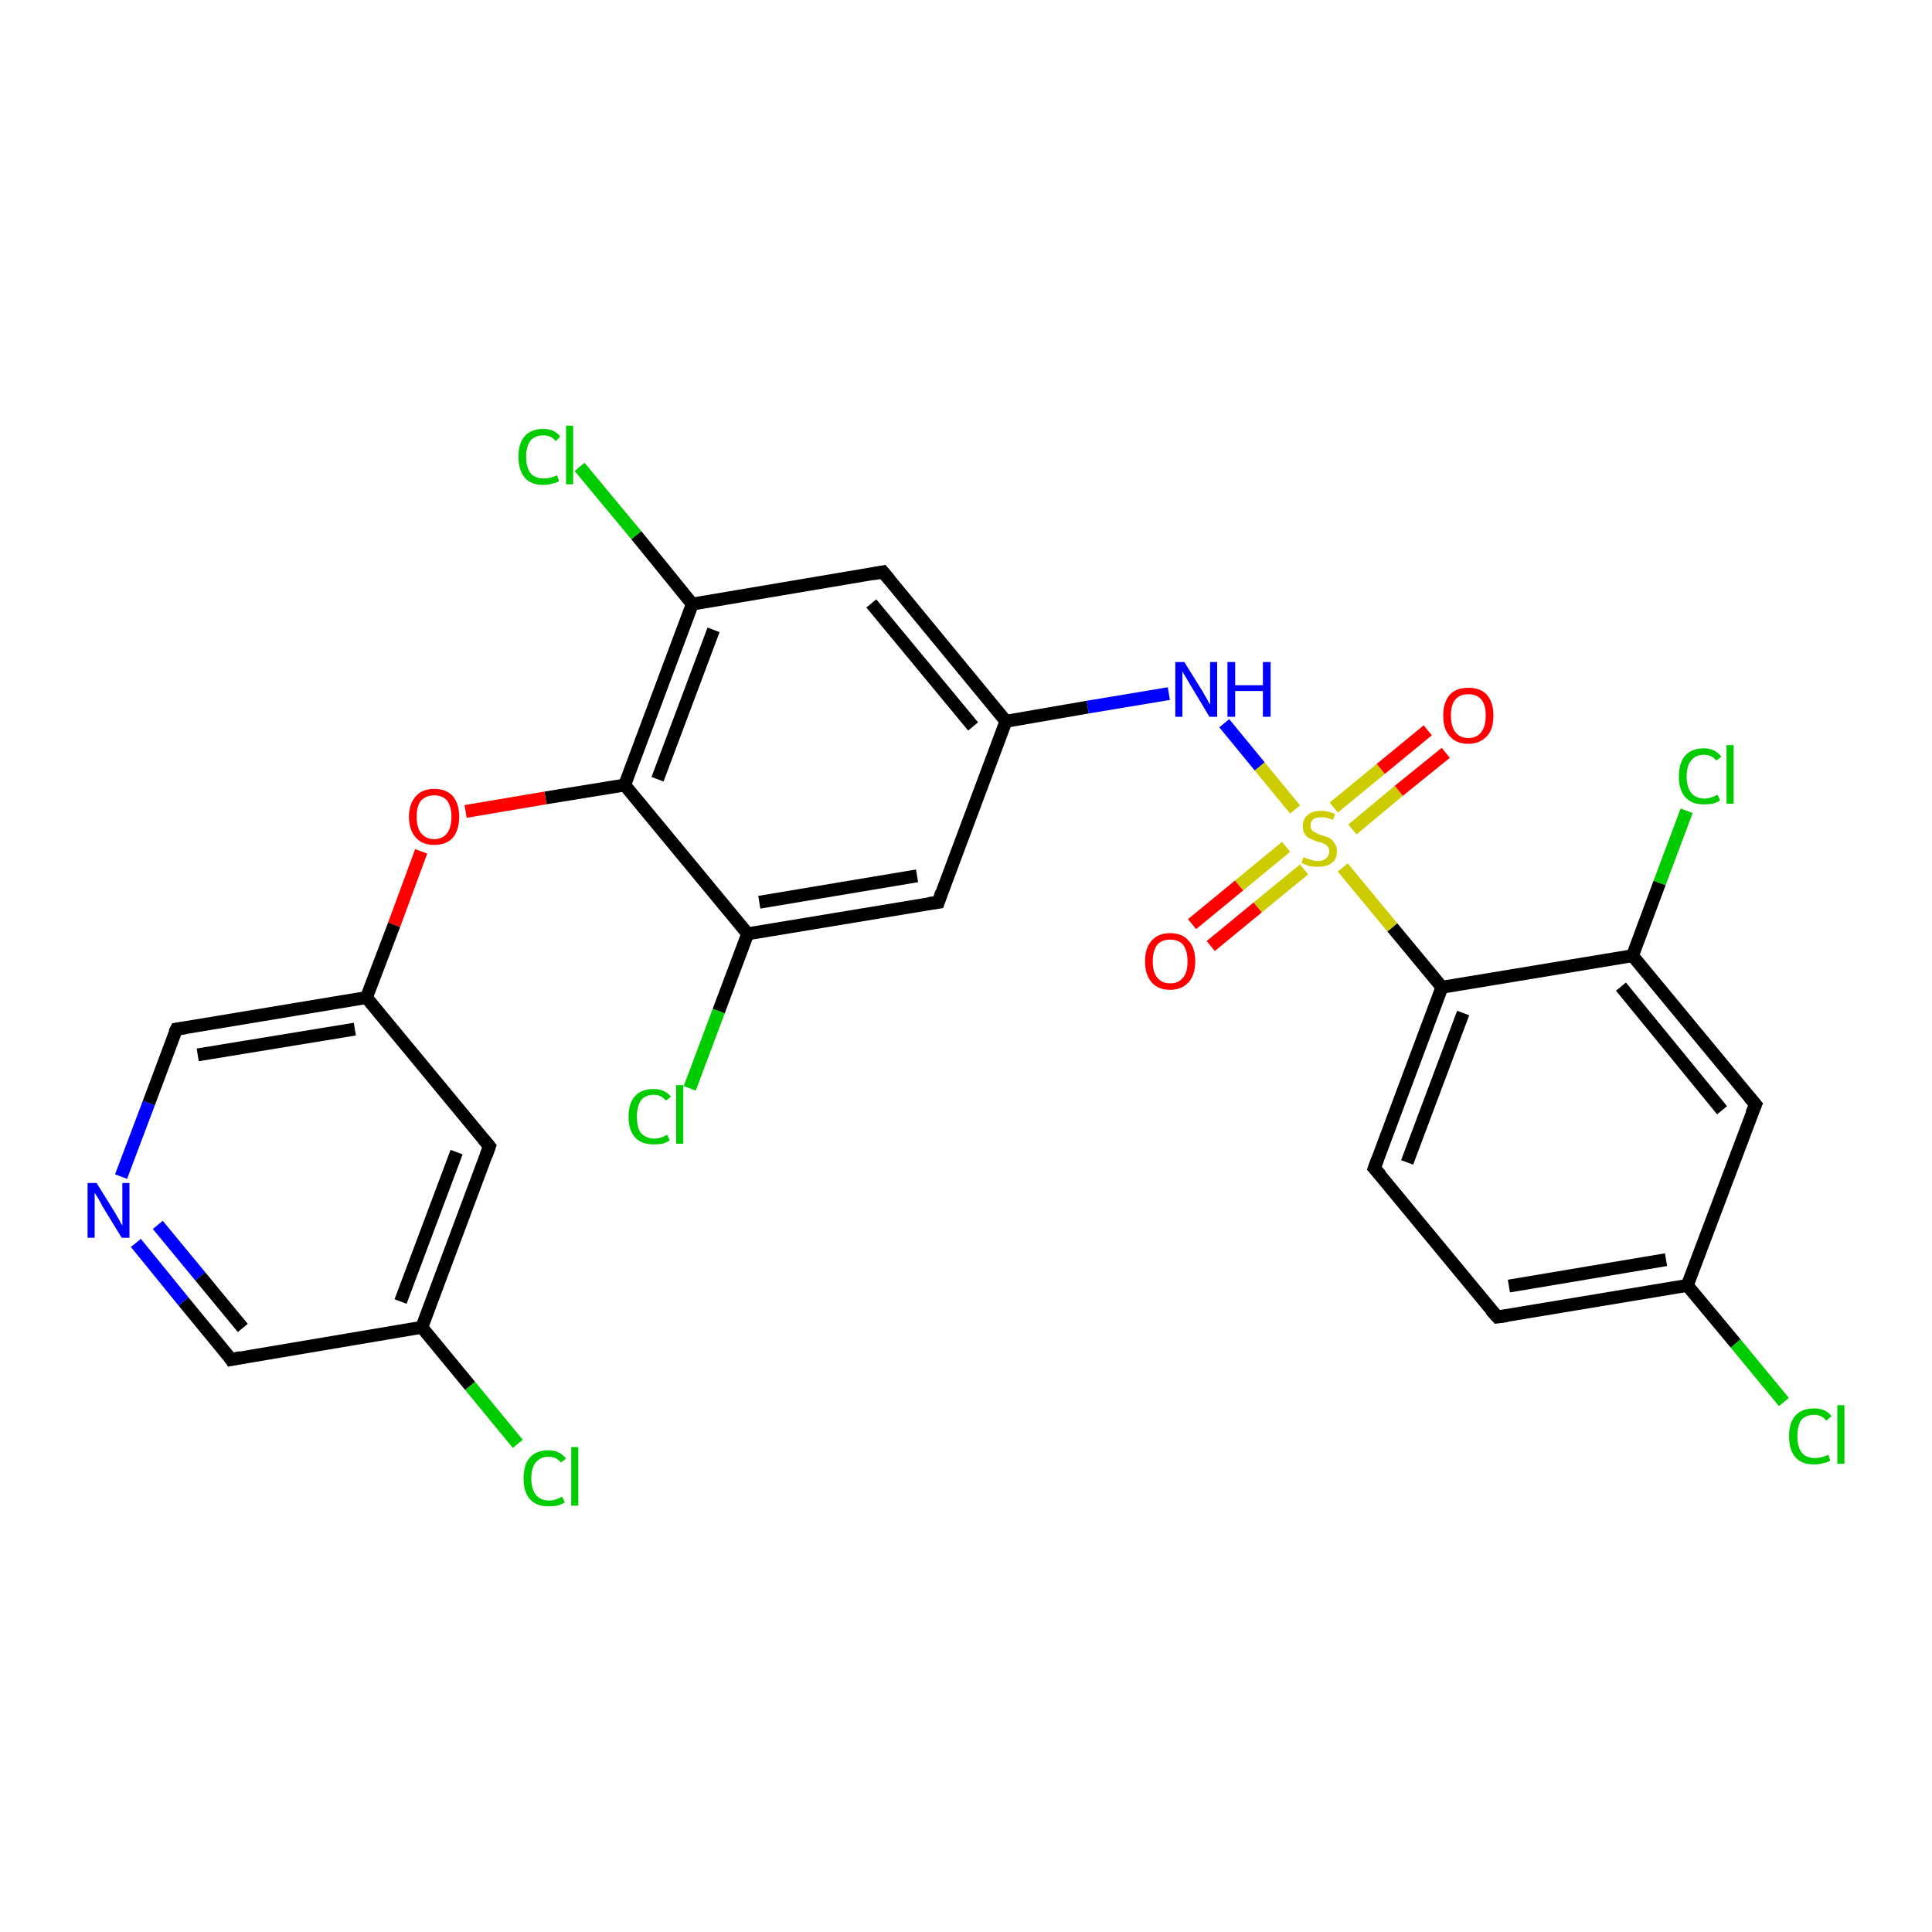 <?xml version='1.0' encoding='iso-8859-1'?>
<svg version='1.1' baseProfile='full'
              xmlns='http://www.w3.org/2000/svg'
                      xmlns:rdkit='http://www.rdkit.org/xml'
                      xmlns:xlink='http://www.w3.org/1999/xlink'
                  xml:space='preserve'
width='300px' height='300px' viewBox='0 0 300 300'>
<!-- END OF HEADER -->
<rect style='opacity:1.0;fill:#FFFFFF;stroke:none' width='300.0' height='300.0' x='0.0' y='0.0'> </rect>
<path class='bond-0 atom-0 atom-1' d='M 277.0,217.7 L 269.5,208.6' style='fill:none;fill-rule:evenodd;stroke:#00CC00;stroke-width:2.0px;stroke-linecap:butt;stroke-linejoin:miter;stroke-opacity:1' />
<path class='bond-0 atom-0 atom-1' d='M 269.5,208.6 L 262.0,199.6' style='fill:none;fill-rule:evenodd;stroke:#000000;stroke-width:2.0px;stroke-linecap:butt;stroke-linejoin:miter;stroke-opacity:1' />
<path class='bond-1 atom-1 atom-2' d='M 262.0,199.6 L 232.5,204.5' style='fill:none;fill-rule:evenodd;stroke:#000000;stroke-width:2.0px;stroke-linecap:butt;stroke-linejoin:miter;stroke-opacity:1' />
<path class='bond-1 atom-1 atom-2' d='M 258.7,195.6 L 234.3,199.7' style='fill:none;fill-rule:evenodd;stroke:#000000;stroke-width:2.0px;stroke-linecap:butt;stroke-linejoin:miter;stroke-opacity:1' />
<path class='bond-2 atom-2 atom-3' d='M 232.5,204.5 L 213.4,181.4' style='fill:none;fill-rule:evenodd;stroke:#000000;stroke-width:2.0px;stroke-linecap:butt;stroke-linejoin:miter;stroke-opacity:1' />
<path class='bond-3 atom-3 atom-4' d='M 213.4,181.4 L 223.9,153.3' style='fill:none;fill-rule:evenodd;stroke:#000000;stroke-width:2.0px;stroke-linecap:butt;stroke-linejoin:miter;stroke-opacity:1' />
<path class='bond-3 atom-3 atom-4' d='M 218.5,180.5 L 227.2,157.3' style='fill:none;fill-rule:evenodd;stroke:#000000;stroke-width:2.0px;stroke-linecap:butt;stroke-linejoin:miter;stroke-opacity:1' />
<path class='bond-4 atom-4 atom-5' d='M 223.9,153.3 L 253.5,148.4' style='fill:none;fill-rule:evenodd;stroke:#000000;stroke-width:2.0px;stroke-linecap:butt;stroke-linejoin:miter;stroke-opacity:1' />
<path class='bond-5 atom-5 atom-6' d='M 253.5,148.4 L 257.7,137.1' style='fill:none;fill-rule:evenodd;stroke:#000000;stroke-width:2.0px;stroke-linecap:butt;stroke-linejoin:miter;stroke-opacity:1' />
<path class='bond-5 atom-5 atom-6' d='M 257.7,137.1 L 261.9,125.9' style='fill:none;fill-rule:evenodd;stroke:#00CC00;stroke-width:2.0px;stroke-linecap:butt;stroke-linejoin:miter;stroke-opacity:1' />
<path class='bond-6 atom-5 atom-7' d='M 253.5,148.4 L 272.6,171.5' style='fill:none;fill-rule:evenodd;stroke:#000000;stroke-width:2.0px;stroke-linecap:butt;stroke-linejoin:miter;stroke-opacity:1' />
<path class='bond-6 atom-5 atom-7' d='M 251.7,153.2 L 267.4,172.4' style='fill:none;fill-rule:evenodd;stroke:#000000;stroke-width:2.0px;stroke-linecap:butt;stroke-linejoin:miter;stroke-opacity:1' />
<path class='bond-7 atom-4 atom-8' d='M 223.9,153.3 L 216.2,144.0' style='fill:none;fill-rule:evenodd;stroke:#000000;stroke-width:2.0px;stroke-linecap:butt;stroke-linejoin:miter;stroke-opacity:1' />
<path class='bond-7 atom-4 atom-8' d='M 216.2,144.0 L 208.5,134.7' style='fill:none;fill-rule:evenodd;stroke:#CCCC00;stroke-width:2.0px;stroke-linecap:butt;stroke-linejoin:miter;stroke-opacity:1' />
<path class='bond-8 atom-8 atom-9' d='M 210.0,128.8 L 217.2,122.8' style='fill:none;fill-rule:evenodd;stroke:#CCCC00;stroke-width:2.0px;stroke-linecap:butt;stroke-linejoin:miter;stroke-opacity:1' />
<path class='bond-8 atom-8 atom-9' d='M 217.2,122.8 L 224.5,116.9' style='fill:none;fill-rule:evenodd;stroke:#FF0000;stroke-width:2.0px;stroke-linecap:butt;stroke-linejoin:miter;stroke-opacity:1' />
<path class='bond-8 atom-8 atom-9' d='M 207.1,125.4 L 214.4,119.4' style='fill:none;fill-rule:evenodd;stroke:#CCCC00;stroke-width:2.0px;stroke-linecap:butt;stroke-linejoin:miter;stroke-opacity:1' />
<path class='bond-8 atom-8 atom-9' d='M 214.4,119.4 L 221.7,113.4' style='fill:none;fill-rule:evenodd;stroke:#FF0000;stroke-width:2.0px;stroke-linecap:butt;stroke-linejoin:miter;stroke-opacity:1' />
<path class='bond-9 atom-8 atom-10' d='M 199.7,131.5 L 192.4,137.5' style='fill:none;fill-rule:evenodd;stroke:#CCCC00;stroke-width:2.0px;stroke-linecap:butt;stroke-linejoin:miter;stroke-opacity:1' />
<path class='bond-9 atom-8 atom-10' d='M 192.4,137.5 L 185.1,143.5' style='fill:none;fill-rule:evenodd;stroke:#FF0000;stroke-width:2.0px;stroke-linecap:butt;stroke-linejoin:miter;stroke-opacity:1' />
<path class='bond-9 atom-8 atom-10' d='M 202.5,135.0 L 195.3,140.9' style='fill:none;fill-rule:evenodd;stroke:#CCCC00;stroke-width:2.0px;stroke-linecap:butt;stroke-linejoin:miter;stroke-opacity:1' />
<path class='bond-9 atom-8 atom-10' d='M 195.3,140.9 L 188.0,146.9' style='fill:none;fill-rule:evenodd;stroke:#FF0000;stroke-width:2.0px;stroke-linecap:butt;stroke-linejoin:miter;stroke-opacity:1' />
<path class='bond-10 atom-8 atom-11' d='M 201.1,125.7 L 195.6,119.0' style='fill:none;fill-rule:evenodd;stroke:#CCCC00;stroke-width:2.0px;stroke-linecap:butt;stroke-linejoin:miter;stroke-opacity:1' />
<path class='bond-10 atom-8 atom-11' d='M 195.6,119.0 L 190.1,112.3' style='fill:none;fill-rule:evenodd;stroke:#0000FF;stroke-width:2.0px;stroke-linecap:butt;stroke-linejoin:miter;stroke-opacity:1' />
<path class='bond-11 atom-11 atom-12' d='M 181.5,107.7 L 168.9,109.8' style='fill:none;fill-rule:evenodd;stroke:#0000FF;stroke-width:2.0px;stroke-linecap:butt;stroke-linejoin:miter;stroke-opacity:1' />
<path class='bond-11 atom-11 atom-12' d='M 168.9,109.8 L 156.2,112.0' style='fill:none;fill-rule:evenodd;stroke:#000000;stroke-width:2.0px;stroke-linecap:butt;stroke-linejoin:miter;stroke-opacity:1' />
<path class='bond-12 atom-12 atom-13' d='M 156.2,112.0 L 137.1,88.8' style='fill:none;fill-rule:evenodd;stroke:#000000;stroke-width:2.0px;stroke-linecap:butt;stroke-linejoin:miter;stroke-opacity:1' />
<path class='bond-12 atom-12 atom-13' d='M 151.1,112.8 L 135.3,93.7' style='fill:none;fill-rule:evenodd;stroke:#000000;stroke-width:2.0px;stroke-linecap:butt;stroke-linejoin:miter;stroke-opacity:1' />
<path class='bond-13 atom-13 atom-14' d='M 137.1,88.8 L 107.5,93.8' style='fill:none;fill-rule:evenodd;stroke:#000000;stroke-width:2.0px;stroke-linecap:butt;stroke-linejoin:miter;stroke-opacity:1' />
<path class='bond-14 atom-14 atom-15' d='M 107.5,93.8 L 98.8,83.1' style='fill:none;fill-rule:evenodd;stroke:#000000;stroke-width:2.0px;stroke-linecap:butt;stroke-linejoin:miter;stroke-opacity:1' />
<path class='bond-14 atom-14 atom-15' d='M 98.8,83.1 L 90.0,72.5' style='fill:none;fill-rule:evenodd;stroke:#00CC00;stroke-width:2.0px;stroke-linecap:butt;stroke-linejoin:miter;stroke-opacity:1' />
<path class='bond-15 atom-14 atom-16' d='M 107.5,93.8 L 97.0,121.9' style='fill:none;fill-rule:evenodd;stroke:#000000;stroke-width:2.0px;stroke-linecap:butt;stroke-linejoin:miter;stroke-opacity:1' />
<path class='bond-15 atom-14 atom-16' d='M 110.8,97.8 L 102.1,121.0' style='fill:none;fill-rule:evenodd;stroke:#000000;stroke-width:2.0px;stroke-linecap:butt;stroke-linejoin:miter;stroke-opacity:1' />
<path class='bond-16 atom-16 atom-17' d='M 97.0,121.9 L 84.7,123.9' style='fill:none;fill-rule:evenodd;stroke:#000000;stroke-width:2.0px;stroke-linecap:butt;stroke-linejoin:miter;stroke-opacity:1' />
<path class='bond-16 atom-16 atom-17' d='M 84.7,123.9 L 72.3,126.0' style='fill:none;fill-rule:evenodd;stroke:#FF0000;stroke-width:2.0px;stroke-linecap:butt;stroke-linejoin:miter;stroke-opacity:1' />
<path class='bond-17 atom-17 atom-18' d='M 65.4,132.2 L 61.2,143.6' style='fill:none;fill-rule:evenodd;stroke:#FF0000;stroke-width:2.0px;stroke-linecap:butt;stroke-linejoin:miter;stroke-opacity:1' />
<path class='bond-17 atom-17 atom-18' d='M 61.2,143.6 L 56.9,154.9' style='fill:none;fill-rule:evenodd;stroke:#000000;stroke-width:2.0px;stroke-linecap:butt;stroke-linejoin:miter;stroke-opacity:1' />
<path class='bond-18 atom-18 atom-19' d='M 56.9,154.9 L 27.4,159.8' style='fill:none;fill-rule:evenodd;stroke:#000000;stroke-width:2.0px;stroke-linecap:butt;stroke-linejoin:miter;stroke-opacity:1' />
<path class='bond-18 atom-18 atom-19' d='M 55.1,159.8 L 30.7,163.8' style='fill:none;fill-rule:evenodd;stroke:#000000;stroke-width:2.0px;stroke-linecap:butt;stroke-linejoin:miter;stroke-opacity:1' />
<path class='bond-19 atom-19 atom-20' d='M 27.4,159.8 L 23.1,171.3' style='fill:none;fill-rule:evenodd;stroke:#000000;stroke-width:2.0px;stroke-linecap:butt;stroke-linejoin:miter;stroke-opacity:1' />
<path class='bond-19 atom-19 atom-20' d='M 23.1,171.3 L 18.8,182.7' style='fill:none;fill-rule:evenodd;stroke:#0000FF;stroke-width:2.0px;stroke-linecap:butt;stroke-linejoin:miter;stroke-opacity:1' />
<path class='bond-20 atom-20 atom-21' d='M 21.1,193.0 L 28.5,202.1' style='fill:none;fill-rule:evenodd;stroke:#0000FF;stroke-width:2.0px;stroke-linecap:butt;stroke-linejoin:miter;stroke-opacity:1' />
<path class='bond-20 atom-20 atom-21' d='M 28.5,202.1 L 35.9,211.1' style='fill:none;fill-rule:evenodd;stroke:#000000;stroke-width:2.0px;stroke-linecap:butt;stroke-linejoin:miter;stroke-opacity:1' />
<path class='bond-20 atom-20 atom-21' d='M 24.5,190.2 L 31.1,198.2' style='fill:none;fill-rule:evenodd;stroke:#0000FF;stroke-width:2.0px;stroke-linecap:butt;stroke-linejoin:miter;stroke-opacity:1' />
<path class='bond-20 atom-20 atom-21' d='M 31.1,198.2 L 37.7,206.2' style='fill:none;fill-rule:evenodd;stroke:#000000;stroke-width:2.0px;stroke-linecap:butt;stroke-linejoin:miter;stroke-opacity:1' />
<path class='bond-21 atom-21 atom-22' d='M 35.9,211.1 L 65.5,206.1' style='fill:none;fill-rule:evenodd;stroke:#000000;stroke-width:2.0px;stroke-linecap:butt;stroke-linejoin:miter;stroke-opacity:1' />
<path class='bond-22 atom-22 atom-23' d='M 65.5,206.1 L 73.0,215.2' style='fill:none;fill-rule:evenodd;stroke:#000000;stroke-width:2.0px;stroke-linecap:butt;stroke-linejoin:miter;stroke-opacity:1' />
<path class='bond-22 atom-22 atom-23' d='M 73.0,215.2 L 80.4,224.2' style='fill:none;fill-rule:evenodd;stroke:#00CC00;stroke-width:2.0px;stroke-linecap:butt;stroke-linejoin:miter;stroke-opacity:1' />
<path class='bond-23 atom-22 atom-24' d='M 65.5,206.1 L 76.0,178.0' style='fill:none;fill-rule:evenodd;stroke:#000000;stroke-width:2.0px;stroke-linecap:butt;stroke-linejoin:miter;stroke-opacity:1' />
<path class='bond-23 atom-22 atom-24' d='M 62.2,202.1 L 70.9,178.9' style='fill:none;fill-rule:evenodd;stroke:#000000;stroke-width:2.0px;stroke-linecap:butt;stroke-linejoin:miter;stroke-opacity:1' />
<path class='bond-24 atom-16 atom-25' d='M 97.0,121.9 L 116.1,145.0' style='fill:none;fill-rule:evenodd;stroke:#000000;stroke-width:2.0px;stroke-linecap:butt;stroke-linejoin:miter;stroke-opacity:1' />
<path class='bond-25 atom-25 atom-26' d='M 116.1,145.0 L 111.6,157.0' style='fill:none;fill-rule:evenodd;stroke:#000000;stroke-width:2.0px;stroke-linecap:butt;stroke-linejoin:miter;stroke-opacity:1' />
<path class='bond-25 atom-25 atom-26' d='M 111.6,157.0 L 107.1,169.0' style='fill:none;fill-rule:evenodd;stroke:#00CC00;stroke-width:2.0px;stroke-linecap:butt;stroke-linejoin:miter;stroke-opacity:1' />
<path class='bond-26 atom-25 atom-27' d='M 116.1,145.0 L 145.7,140.1' style='fill:none;fill-rule:evenodd;stroke:#000000;stroke-width:2.0px;stroke-linecap:butt;stroke-linejoin:miter;stroke-opacity:1' />
<path class='bond-26 atom-25 atom-27' d='M 117.9,140.1 L 142.4,136.0' style='fill:none;fill-rule:evenodd;stroke:#000000;stroke-width:2.0px;stroke-linecap:butt;stroke-linejoin:miter;stroke-opacity:1' />
<path class='bond-27 atom-7 atom-1' d='M 272.6,171.5 L 262.0,199.6' style='fill:none;fill-rule:evenodd;stroke:#000000;stroke-width:2.0px;stroke-linecap:butt;stroke-linejoin:miter;stroke-opacity:1' />
<path class='bond-28 atom-27 atom-12' d='M 145.7,140.1 L 156.2,112.0' style='fill:none;fill-rule:evenodd;stroke:#000000;stroke-width:2.0px;stroke-linecap:butt;stroke-linejoin:miter;stroke-opacity:1' />
<path class='bond-29 atom-24 atom-18' d='M 76.0,178.0 L 56.9,154.9' style='fill:none;fill-rule:evenodd;stroke:#000000;stroke-width:2.0px;stroke-linecap:butt;stroke-linejoin:miter;stroke-opacity:1' />
<path d='M 234.0,204.3 L 232.5,204.5 L 231.5,203.4' style='fill:none;stroke:#000000;stroke-width:2.0px;stroke-linecap:butt;stroke-linejoin:miter;stroke-opacity:1;' />
<path d='M 214.4,182.5 L 213.4,181.4 L 213.9,180.0' style='fill:none;stroke:#000000;stroke-width:2.0px;stroke-linecap:butt;stroke-linejoin:miter;stroke-opacity:1;' />
<path d='M 271.6,170.3 L 272.6,171.5 L 272.0,172.9' style='fill:none;stroke:#000000;stroke-width:2.0px;stroke-linecap:butt;stroke-linejoin:miter;stroke-opacity:1;' />
<path d='M 138.1,90.0 L 137.1,88.8 L 135.6,89.1' style='fill:none;stroke:#000000;stroke-width:2.0px;stroke-linecap:butt;stroke-linejoin:miter;stroke-opacity:1;' />
<path d='M 28.8,159.6 L 27.4,159.8 L 27.1,160.4' style='fill:none;stroke:#000000;stroke-width:2.0px;stroke-linecap:butt;stroke-linejoin:miter;stroke-opacity:1;' />
<path d='M 35.6,210.6 L 35.9,211.1 L 37.4,210.8' style='fill:none;stroke:#000000;stroke-width:2.0px;stroke-linecap:butt;stroke-linejoin:miter;stroke-opacity:1;' />
<path d='M 75.5,179.4 L 76.0,178.0 L 75.1,176.9' style='fill:none;stroke:#000000;stroke-width:2.0px;stroke-linecap:butt;stroke-linejoin:miter;stroke-opacity:1;' />
<path d='M 144.2,140.3 L 145.7,140.1 L 146.2,138.6' style='fill:none;stroke:#000000;stroke-width:2.0px;stroke-linecap:butt;stroke-linejoin:miter;stroke-opacity:1;' />
<path class='atom-0' d='M 277.8 223.0
Q 277.8 220.9, 278.8 219.8
Q 279.8 218.7, 281.7 218.7
Q 283.5 218.7, 284.4 219.9
L 283.6 220.6
Q 282.9 219.7, 281.7 219.7
Q 280.4 219.7, 279.7 220.5
Q 279.1 221.4, 279.1 223.0
Q 279.1 224.7, 279.8 225.6
Q 280.5 226.4, 281.8 226.4
Q 282.8 226.4, 283.9 225.9
L 284.2 226.8
Q 283.8 227.1, 283.1 227.2
Q 282.4 227.4, 281.7 227.4
Q 279.8 227.4, 278.8 226.3
Q 277.8 225.1, 277.8 223.0
' fill='#00CC00'/>
<path class='atom-0' d='M 285.3 218.2
L 286.4 218.2
L 286.4 227.3
L 285.3 227.3
L 285.3 218.2
' fill='#00CC00'/>
<path class='atom-6' d='M 260.7 120.6
Q 260.7 118.4, 261.7 117.3
Q 262.7 116.2, 264.6 116.2
Q 266.3 116.2, 267.3 117.5
L 266.5 118.1
Q 265.8 117.2, 264.6 117.2
Q 263.3 117.2, 262.6 118.1
Q 261.9 118.9, 261.9 120.6
Q 261.9 122.2, 262.6 123.1
Q 263.3 124.0, 264.7 124.0
Q 265.6 124.0, 266.7 123.4
L 267.1 124.3
Q 266.6 124.6, 266.0 124.8
Q 265.3 124.9, 264.5 124.9
Q 262.7 124.9, 261.7 123.8
Q 260.7 122.7, 260.7 120.6
' fill='#00CC00'/>
<path class='atom-6' d='M 268.1 115.7
L 269.2 115.7
L 269.2 124.8
L 268.1 124.8
L 268.1 115.7
' fill='#00CC00'/>
<path class='atom-8' d='M 202.4 133.1
Q 202.5 133.1, 202.9 133.3
Q 203.3 133.4, 203.8 133.6
Q 204.2 133.7, 204.6 133.7
Q 205.4 133.7, 205.9 133.3
Q 206.4 132.9, 206.4 132.2
Q 206.4 131.7, 206.1 131.4
Q 205.9 131.1, 205.5 131.0
Q 205.2 130.8, 204.6 130.7
Q 203.8 130.4, 203.4 130.2
Q 202.9 130.0, 202.6 129.5
Q 202.3 129.1, 202.3 128.3
Q 202.3 127.2, 203.0 126.6
Q 203.7 125.9, 205.2 125.9
Q 206.2 125.9, 207.3 126.4
L 207.0 127.3
Q 206.0 126.9, 205.2 126.9
Q 204.4 126.9, 203.9 127.2
Q 203.5 127.6, 203.5 128.2
Q 203.5 128.6, 203.7 128.9
Q 204.0 129.2, 204.3 129.3
Q 204.6 129.5, 205.2 129.7
Q 206.0 129.9, 206.4 130.1
Q 206.9 130.4, 207.2 130.9
Q 207.6 131.4, 207.6 132.2
Q 207.6 133.4, 206.8 134.0
Q 206.0 134.6, 204.7 134.6
Q 203.9 134.6, 203.3 134.5
Q 202.8 134.3, 202.1 134.0
L 202.4 133.1
' fill='#CCCC00'/>
<path class='atom-9' d='M 224.1 111.1
Q 224.1 109.1, 225.1 107.9
Q 226.1 106.8, 228.0 106.8
Q 229.9 106.8, 230.9 107.9
Q 231.9 109.1, 231.9 111.1
Q 231.9 113.2, 230.9 114.3
Q 229.8 115.5, 228.0 115.5
Q 226.1 115.5, 225.1 114.3
Q 224.1 113.2, 224.1 111.1
M 228.0 114.6
Q 229.3 114.6, 230.0 113.7
Q 230.7 112.8, 230.7 111.1
Q 230.7 109.4, 230.0 108.6
Q 229.3 107.8, 228.0 107.8
Q 226.7 107.8, 226.0 108.6
Q 225.3 109.4, 225.3 111.1
Q 225.3 112.8, 226.0 113.7
Q 226.7 114.6, 228.0 114.6
' fill='#FF0000'/>
<path class='atom-10' d='M 177.8 149.3
Q 177.8 147.2, 178.8 146.1
Q 179.8 144.9, 181.7 144.9
Q 183.6 144.9, 184.6 146.1
Q 185.6 147.2, 185.6 149.3
Q 185.6 151.3, 184.6 152.5
Q 183.5 153.7, 181.7 153.7
Q 179.8 153.7, 178.8 152.5
Q 177.8 151.3, 177.8 149.3
M 181.7 152.7
Q 183.0 152.7, 183.7 151.8
Q 184.4 151.0, 184.4 149.3
Q 184.4 147.6, 183.7 146.7
Q 183.0 145.9, 181.7 145.9
Q 180.4 145.9, 179.7 146.7
Q 179.0 147.6, 179.0 149.3
Q 179.0 151.0, 179.7 151.8
Q 180.4 152.7, 181.7 152.7
' fill='#FF0000'/>
<path class='atom-11' d='M 183.9 102.8
L 186.7 107.3
Q 186.9 107.7, 187.4 108.5
Q 187.8 109.3, 187.9 109.4
L 187.9 102.8
L 189.0 102.8
L 189.0 111.3
L 187.8 111.3
L 184.8 106.3
Q 184.5 105.8, 184.1 105.1
Q 183.7 104.5, 183.6 104.2
L 183.6 111.3
L 182.5 111.3
L 182.5 102.8
L 183.9 102.8
' fill='#0000FF'/>
<path class='atom-11' d='M 190.6 102.8
L 191.8 102.8
L 191.8 106.4
L 196.1 106.4
L 196.1 102.8
L 197.3 102.8
L 197.3 111.3
L 196.1 111.3
L 196.1 107.3
L 191.8 107.3
L 191.8 111.3
L 190.6 111.3
L 190.6 102.8
' fill='#0000FF'/>
<path class='atom-15' d='M 80.5 70.9
Q 80.5 68.8, 81.5 67.7
Q 82.5 66.6, 84.4 66.6
Q 86.1 66.6, 87.0 67.8
L 86.3 68.5
Q 85.6 67.6, 84.4 67.6
Q 83.1 67.6, 82.4 68.4
Q 81.7 69.3, 81.7 70.9
Q 81.7 72.6, 82.4 73.5
Q 83.1 74.3, 84.5 74.3
Q 85.4 74.3, 86.5 73.8
L 86.8 74.7
Q 86.4 75.0, 85.7 75.1
Q 85.1 75.3, 84.3 75.3
Q 82.5 75.3, 81.5 74.2
Q 80.5 73.0, 80.5 70.9
' fill='#00CC00'/>
<path class='atom-15' d='M 87.9 66.1
L 89.0 66.1
L 89.0 75.2
L 87.9 75.2
L 87.9 66.1
' fill='#00CC00'/>
<path class='atom-17' d='M 63.5 126.8
Q 63.5 124.8, 64.6 123.6
Q 65.6 122.5, 67.4 122.5
Q 69.3 122.5, 70.3 123.6
Q 71.3 124.8, 71.3 126.8
Q 71.3 128.9, 70.3 130.1
Q 69.3 131.2, 67.4 131.2
Q 65.6 131.2, 64.6 130.1
Q 63.5 128.9, 63.5 126.8
M 67.4 130.3
Q 68.7 130.3, 69.4 129.4
Q 70.1 128.5, 70.1 126.8
Q 70.1 125.2, 69.4 124.3
Q 68.7 123.5, 67.4 123.5
Q 66.2 123.5, 65.4 124.3
Q 64.7 125.1, 64.7 126.8
Q 64.7 128.5, 65.4 129.4
Q 66.2 130.3, 67.4 130.3
' fill='#FF0000'/>
<path class='atom-20' d='M 15.0 183.7
L 17.8 188.2
Q 18.0 188.6, 18.5 189.4
Q 18.9 190.2, 19.0 190.3
L 19.0 183.7
L 20.1 183.7
L 20.1 192.2
L 18.9 192.2
L 15.9 187.3
Q 15.6 186.7, 15.2 186.0
Q 14.8 185.4, 14.7 185.2
L 14.7 192.2
L 13.6 192.2
L 13.6 183.7
L 15.0 183.7
' fill='#0000FF'/>
<path class='atom-23' d='M 81.3 229.6
Q 81.3 227.4, 82.3 226.3
Q 83.3 225.2, 85.2 225.2
Q 86.9 225.2, 87.9 226.5
L 87.1 227.1
Q 86.4 226.2, 85.2 226.2
Q 83.9 226.2, 83.2 227.1
Q 82.5 227.9, 82.5 229.6
Q 82.5 231.2, 83.2 232.1
Q 83.9 233.0, 85.3 233.0
Q 86.2 233.0, 87.3 232.4
L 87.7 233.3
Q 87.2 233.6, 86.5 233.8
Q 85.9 233.9, 85.1 233.9
Q 83.3 233.9, 82.3 232.8
Q 81.3 231.7, 81.3 229.6
' fill='#00CC00'/>
<path class='atom-23' d='M 88.7 224.7
L 89.8 224.7
L 89.8 233.8
L 88.7 233.8
L 88.7 224.7
' fill='#00CC00'/>
<path class='atom-26' d='M 97.6 173.4
Q 97.6 171.3, 98.6 170.2
Q 99.6 169.1, 101.5 169.1
Q 103.2 169.1, 104.2 170.3
L 103.4 170.9
Q 102.7 170.0, 101.5 170.0
Q 100.2 170.0, 99.5 170.9
Q 98.9 171.8, 98.9 173.4
Q 98.9 175.1, 99.5 175.9
Q 100.3 176.8, 101.6 176.8
Q 102.6 176.8, 103.6 176.2
L 104.0 177.1
Q 103.5 177.4, 102.9 177.6
Q 102.2 177.7, 101.5 177.7
Q 99.6 177.7, 98.6 176.6
Q 97.6 175.5, 97.6 173.4
' fill='#00CC00'/>
<path class='atom-26' d='M 105.0 168.5
L 106.1 168.5
L 106.1 177.6
L 105.0 177.6
L 105.0 168.5
' fill='#00CC00'/>
</svg>
